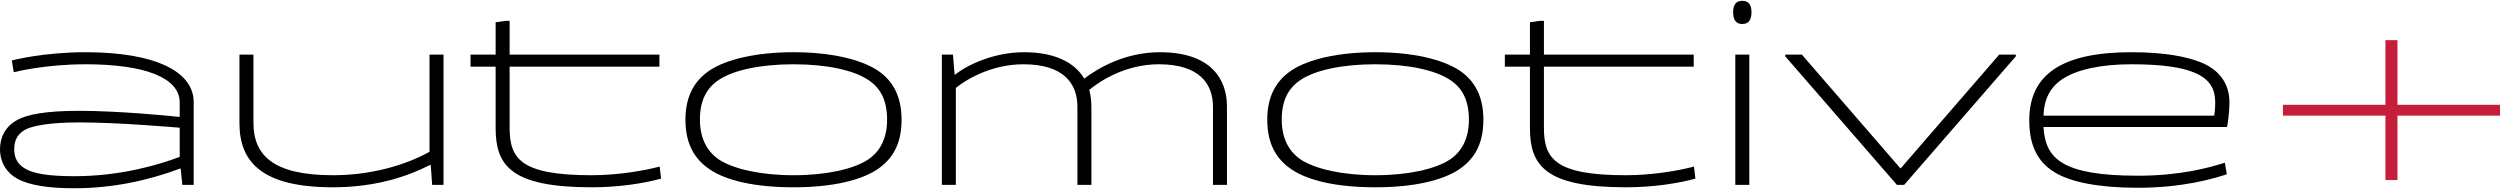 <svg xmlns="http://www.w3.org/2000/svg" width="1000" height="76" viewBox="0 0 1000 76" fill="none"><path d="M1000 46.261H958.996V72.021H954.171V46.261H913.167V41.919H954.171V16.062H958.996V41.919H1000V46.261Z" fill="#C41E3A"></path><path d="M890.819 50.796H817.397C817.782 57.163 819.616 62.084 825.308 65.364C830.808 68.548 840.07 70.285 855.121 70.285C872.198 70.285 883.583 67.101 889.95 65.075L890.722 69.706C885.223 71.539 872.873 75.109 855.121 75.109C839.298 75.109 828.781 72.793 822.703 69.416C816.142 65.75 811.704 59.672 811.704 48.191C811.704 38.639 815.178 32.078 821.545 27.737C828.588 22.913 839.298 20.887 852.516 20.887C866.505 20.887 874.899 22.816 880.109 24.842C887.731 27.833 891.784 33.429 891.784 41.051C891.784 45.007 891.012 50.12 890.819 50.796ZM825.019 31.596C819.905 34.973 817.59 39.893 817.397 46.261H885.705C885.802 45.682 886.091 43.367 886.091 41.051C886.091 35.938 884.258 31.692 877.601 28.991C872.487 26.868 864.576 25.71 852.516 25.71C840.359 25.71 830.711 27.833 825.019 31.596Z" fill="black"></path><path d="M720.657 21.851H720.753L760.118 67.294H760.311L799.675 21.851H806.332V22.527L761.661 73.951H758.767L714.096 22.527V21.851H720.657Z" fill="black"></path><path d="M699.721 21.851V73.951H694.125V21.851H699.721ZM693.257 4.871C693.257 1.976 694.318 0.336 696.923 0.336C699.528 0.336 700.59 1.976 700.59 4.871C700.59 7.861 699.528 9.598 696.923 9.598C694.318 9.598 693.257 7.861 693.257 4.871Z" fill="black"></path><path d="M611.975 8.923L615.834 8.344H617.571V21.851H677.485V26.675H617.571V51.085C617.571 63.435 621.912 70.092 650.374 70.092C660.505 70.092 671.214 68.355 677.582 66.618L678.161 71.442C671.214 73.372 661.18 74.916 650.374 74.916C617.86 74.916 611.975 66.04 611.975 51.181V26.675H601.941V21.851H611.975V8.923Z" fill="black"></path><path d="M550.127 74.916C534.593 74.916 523.208 72.214 516.648 67.776C510.762 63.821 506.903 57.839 506.903 47.901C506.903 38.35 510.569 32.175 516.648 28.123C523.401 23.684 535.268 20.887 550.127 20.887C564.985 20.887 576.852 23.684 583.702 28.123C589.78 32.175 593.35 38.35 593.35 47.901C593.35 57.839 589.587 63.724 583.605 67.776C577.045 72.118 565.756 74.916 550.127 74.916ZM550.127 70.092C563.441 70.092 574.054 67.583 579.65 64.014C584.377 61.023 587.561 55.813 587.561 47.901C587.561 39.797 584.763 34.973 579.746 31.789C574.054 28.123 563.634 25.71 550.127 25.71C536.619 25.71 526.199 28.123 520.507 31.789C515.586 34.973 512.692 39.797 512.692 47.901C512.692 55.813 515.972 61.023 520.603 64.014C526.296 67.583 536.909 70.092 550.127 70.092Z" fill="black"></path><path d="M409.643 20.887C422.282 20.887 430.001 25.228 433.667 31.403H433.763C439.07 27.351 449.876 20.887 463.962 20.887C484.513 20.887 490.784 31.789 490.784 42.595V73.951H485.188V42.691C485.188 33.526 479.785 25.71 463.576 25.71C450.455 25.71 440.421 32.078 435.693 35.938C436.272 38.06 436.561 40.376 436.561 42.691V73.951H430.966V42.691C430.966 33.429 425.466 25.71 409.354 25.71C396.522 25.71 386.295 31.885 382.339 35.166V73.951H376.743V21.851H381.181L381.857 29.859H382.05C387.067 25.807 397.776 20.887 409.643 20.887Z" fill="black"></path><path d="M317.403 74.916C301.87 74.916 290.485 72.214 283.925 67.776C278.039 63.821 274.18 57.839 274.18 47.901C274.18 38.35 277.846 32.175 283.925 28.123C290.678 23.684 302.545 20.887 317.403 20.887C332.262 20.887 344.129 23.684 350.979 28.123C357.057 32.175 360.627 38.35 360.627 47.901C360.627 57.839 356.864 63.724 350.882 67.776C344.322 72.118 333.033 74.916 317.403 74.916ZM317.403 70.092C330.718 70.092 341.331 67.583 346.927 64.014C351.654 61.023 354.838 55.813 354.838 47.901C354.838 39.797 352.04 34.973 347.023 31.789C341.331 28.123 330.911 25.71 317.403 25.71C303.896 25.71 293.476 28.123 287.784 31.789C282.863 34.973 279.969 39.797 279.969 47.901C279.969 55.813 283.249 61.023 287.88 64.014C293.573 67.583 304.186 70.092 317.403 70.092Z" fill="black"></path><path d="M198.255 8.923L202.114 8.344H203.851V21.851H263.766V26.675H203.851V51.085C203.851 63.435 208.193 70.092 236.655 70.092C246.785 70.092 257.495 68.355 263.862 66.618L264.441 71.442C257.495 73.372 247.461 74.916 236.655 74.916C204.141 74.916 198.255 66.04 198.255 51.181V26.675H188.221V21.851H198.255V8.923Z" fill="black"></path><path d="M95.779 21.851H101.375V49.059C101.375 62.084 109.19 70.092 133.214 70.092C151.449 70.092 165.246 64.4 171.807 60.733V21.851H177.403V73.951H172.868L172.289 65.943H172.096C163.413 70.381 150.581 74.916 133.214 74.916C105.235 74.916 95.779 65.171 95.779 49.252V21.851Z" fill="black"></path><path d="M77.474 73.951H72.94L72.264 67.39H72.168C59.239 72.214 44.96 75.302 29.716 75.302C19.489 75.302 11.674 74.144 6.85 71.443C2.798 69.224 0 65.075 0 59.672C0 54.751 2.316 50.41 7.043 47.901C10.902 45.875 17.753 44.331 31.646 44.331C47.083 44.331 67.151 46.261 71.589 46.743H71.879V40.955C71.879 31.306 58.468 25.71 34.251 25.71C18.139 25.71 6.271 28.701 5.499 28.894C5.306 27.351 4.921 25.71 4.728 24.167C5.21 24.07 17.27 20.887 34.251 20.887C61.651 20.887 77.474 28.412 77.474 40.858V73.951ZM29.813 70.478C48.723 70.478 64.16 65.654 71.879 62.759V51.085C69.273 50.892 47.469 48.962 31.646 48.962C19.875 48.962 12.639 50.313 9.745 52.05C6.754 53.883 5.692 56.488 5.692 59.672C5.692 62.856 6.754 65.461 9.938 67.39C13.411 69.513 19.586 70.478 29.813 70.478Z" fill="black"></path></svg>